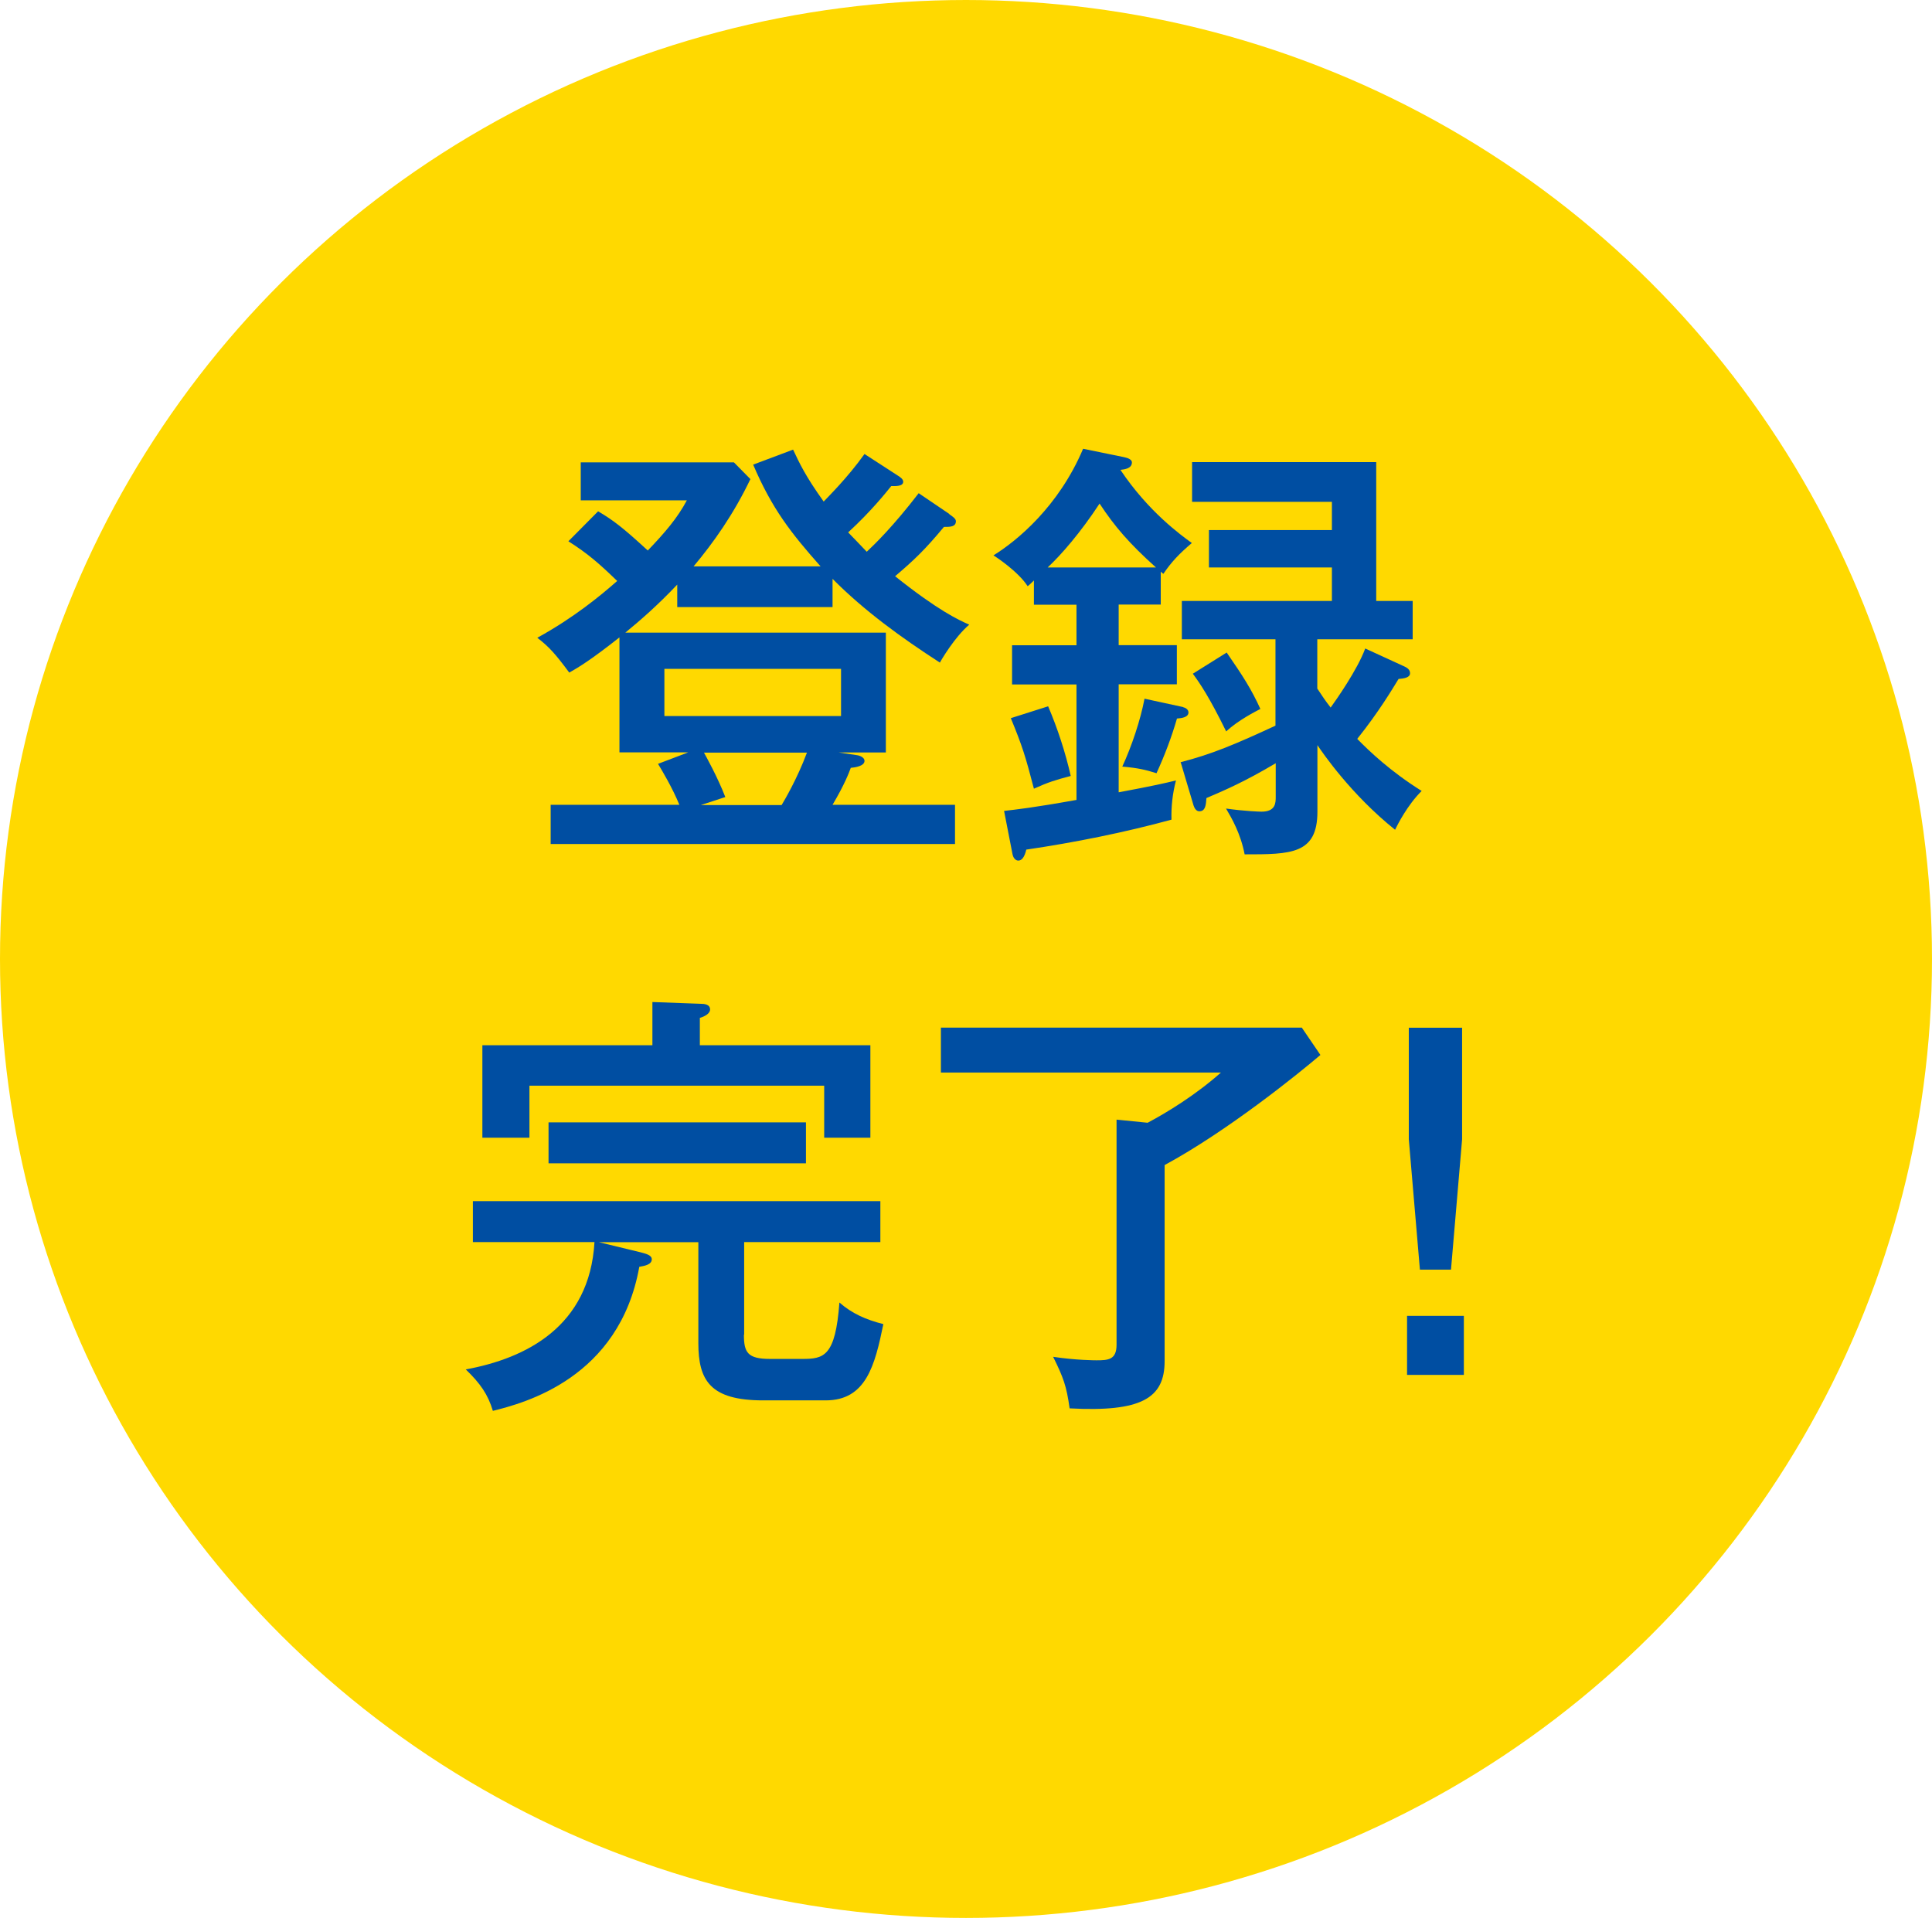 <?xml version="1.0" encoding="UTF-8"?>
<svg id="_レイヤー_2" data-name="レイヤー 2" xmlns="http://www.w3.org/2000/svg" viewBox="0 0 154.76 153.64">
  <defs>
    <style>
      .cls-1 {
        fill: #ffd900;
      }

      .cls-1, .cls-2 {
        stroke-width: 0px;
      }

      .cls-2 {
        fill: #004ea2;
      }
    </style>
  </defs>
  <g id="_レイヤー_2-2" data-name="レイヤー 2">
    <g>
      <ellipse class="cls-1" cx="77.38" cy="76.82" rx="77.38" ry="76.82"/>
      <g>
        <path class="cls-2" d="m76.04,41.19c.25.18.53.35.53.56,0,.46-.46.46-.96.46-1.49,1.8-2.38,2.65-3.91,3.95,3.41,2.72,5.05,3.49,5.94,3.88-1.17.99-2.28,2.89-2.35,3.04-3.06-1.98-6.04-4.13-8.6-6.71v2.26h-12.44v-1.8c-1.6,1.69-2.99,2.89-4.16,3.85h20.87v9.6h-3.77l1.42.21c.32.04.64.21.64.46,0,.42-.75.53-1.1.56-.14.39-.5,1.34-1.46,2.96h9.81v3.14h-32.39v-3.14h10.31c-.57-1.38-1.35-2.68-1.71-3.28l2.42-.92h-5.51v-9.21c-2.24,1.77-3.27,2.4-4.02,2.82-1.1-1.48-1.6-2.05-2.56-2.79,2.95-1.62,5.08-3.39,6.4-4.55-1.46-1.41-2.35-2.19-3.91-3.18l2.38-2.4c1.21.71,1.99,1.31,3.98,3.14,1.39-1.45,2.38-2.61,3.13-4.02h-8.5v-3.04h12.27l1.32,1.34c-1.35,2.82-2.95,5.08-4.55,6.99h10.17c-2.35-2.65-3.88-4.59-5.4-8.15l3.2-1.2c.5,1.06.96,2.08,2.45,4.16.36-.39,1.88-1.87,3.27-3.81l2.67,1.73c.18.11.43.28.43.49,0,.39-.64.35-.96.35-.43.53-1.6,2.01-3.45,3.71.39.39.75.78,1.49,1.55.68-.64,2.13-2.05,4.16-4.69l2.45,1.66Zm-22.82,12.39v3.78h14.15v-3.78h-14.15Zm9.39,10.91c.21-.35,1.24-2.08,2.03-4.2h-8.25c.14.25,1.1,1.98,1.71,3.56l-1.96.64h6.47Z"/>
        <path class="cls-2" d="m92.99,48.43h-3.38v3.25h4.66v3.14h-4.66v8.65c2.84-.53,3.73-.74,4.59-.95-.28,1.06-.39,2.12-.36,3.14-3.73,1.02-7.75,1.83-11.63,2.4-.14.6-.36.88-.64.88s-.43-.32-.46-.49l-.68-3.49c.96-.11,2.28-.25,5.8-.88v-9.25h-5.16v-3.14h5.16v-3.25h-3.41v-1.94c-.11.11-.32.32-.5.46-.78-1.2-2.56-2.36-2.74-2.47,1.88-1.16,5.23-3.92,7.18-8.54l3.27.67c.36.07.64.21.64.42,0,.49-.57.56-.92.6,2.24,3.35,4.84,5.22,5.72,5.86-1.03.88-1.64,1.52-2.28,2.47-.07-.04-.14-.11-.21-.18v2.65Zm-9.03,8.15c.75,1.76,1.39,3.71,1.81,5.58-1.21.32-1.78.49-2.95,1.02-.68-2.61-.92-3.39-1.85-5.65l2.99-.95Zm8.64-11.12c-2.13-1.91-3.31-3.28-4.52-5.12-1.53,2.33-3.06,4.09-4.16,5.12h8.67Zm2.17,11.19c.18.04.43.18.43.42,0,.39-.53.46-.92.49-.43,1.48-.96,2.89-1.64,4.38-.89-.28-1.49-.42-2.74-.53.75-1.62,1.46-3.74,1.78-5.44l3.09.67Zm-.21,4.41c2.52-.64,4.48-1.48,7.61-2.93v-6.92h-7.5v-3.07h12.02v-2.68h-9.85v-3h9.85v-2.26h-11.2v-3.18h14.75v11.12h2.92v3.07h-7.64v3.95c.39.6.68,1.02,1.07,1.52.43-.6,2.13-3,2.77-4.73l3.16,1.45c.14.07.43.21.43.53,0,.35-.46.42-.92.46-.5.81-1.56,2.61-3.31,4.8,1,1.02,2.67,2.61,5.16,4.17-1.14,1.13-1.92,2.68-2.13,3.11-3.52-2.82-5.79-6.14-6.22-6.78v5.33c0,3.42-2.13,3.42-5.83,3.42-.32-1.66-1.03-2.89-1.49-3.67,1.46.21,2.7.25,2.84.25,1.14,0,1.14-.71,1.14-1.2v-2.68c-2.49,1.48-4.05,2.15-5.55,2.79-.04.53-.07,1.06-.57,1.06-.25,0-.39-.25-.46-.46l-1.03-3.46Zm3.7-8.79c1.32,1.91,1.99,2.96,2.7,4.52-.39.21-1.74.88-2.74,1.8-1.35-2.75-2.1-3.85-2.67-4.62l2.7-1.69Z"/>
        <path class="cls-2" d="m59.59,106.92c0,1.41.28,1.94,2.1,1.94h2.56c1.74,0,2.67-.18,2.99-4.52,1,.88,2.13,1.38,3.52,1.73-.68,3.32-1.39,6.11-4.62,6.11h-5.01c-4.23,0-5.19-1.59-5.19-4.59v-8.08h-7.96l3.34.81c.39.11.89.21.89.56,0,.42-.57.53-1,.6-1.6,8.93-9.21,10.91-11.73,11.54-.39-1.31-1-2.19-2.17-3.32,4.8-.88,9.92-3.42,10.31-10.2h-9.74v-3.28h32.64v3.28h-10.91v7.41Zm10.13-23.19v7.41h-3.7v-4.17h-23.61v4.17h-3.77v-7.41h13.62v-3.46l3.84.14c.32,0,.78.04.78.46,0,.32-.43.56-.82.67v2.19h13.65Zm-25.78,6.18h20.62v3.28h-20.62v-3.28Z"/>
        <path class="cls-2" d="m104.28,82.32l1.49,2.19c-1.78,1.52-7.47,6.11-12.48,8.82v15.71c0,2.96-1.85,4.09-7.61,3.78-.25-1.8-.5-2.47-1.32-4.13,1.85.28,3.38.28,3.48.28.92,0,1.6-.04,1.6-1.24v-18.04l2.49.25c1.53-.81,3.84-2.22,5.87-4.02h-22.43v-3.6h28.9Z"/>
        <path class="cls-2" d="m117.26,110.14h-4.55v-4.73h4.55v4.73Zm-.14-18.88l-.89,10.45h-2.49l-.89-10.45v-8.93h4.27v8.93Z"/>
      </g>
    </g>
  </g>
</svg>